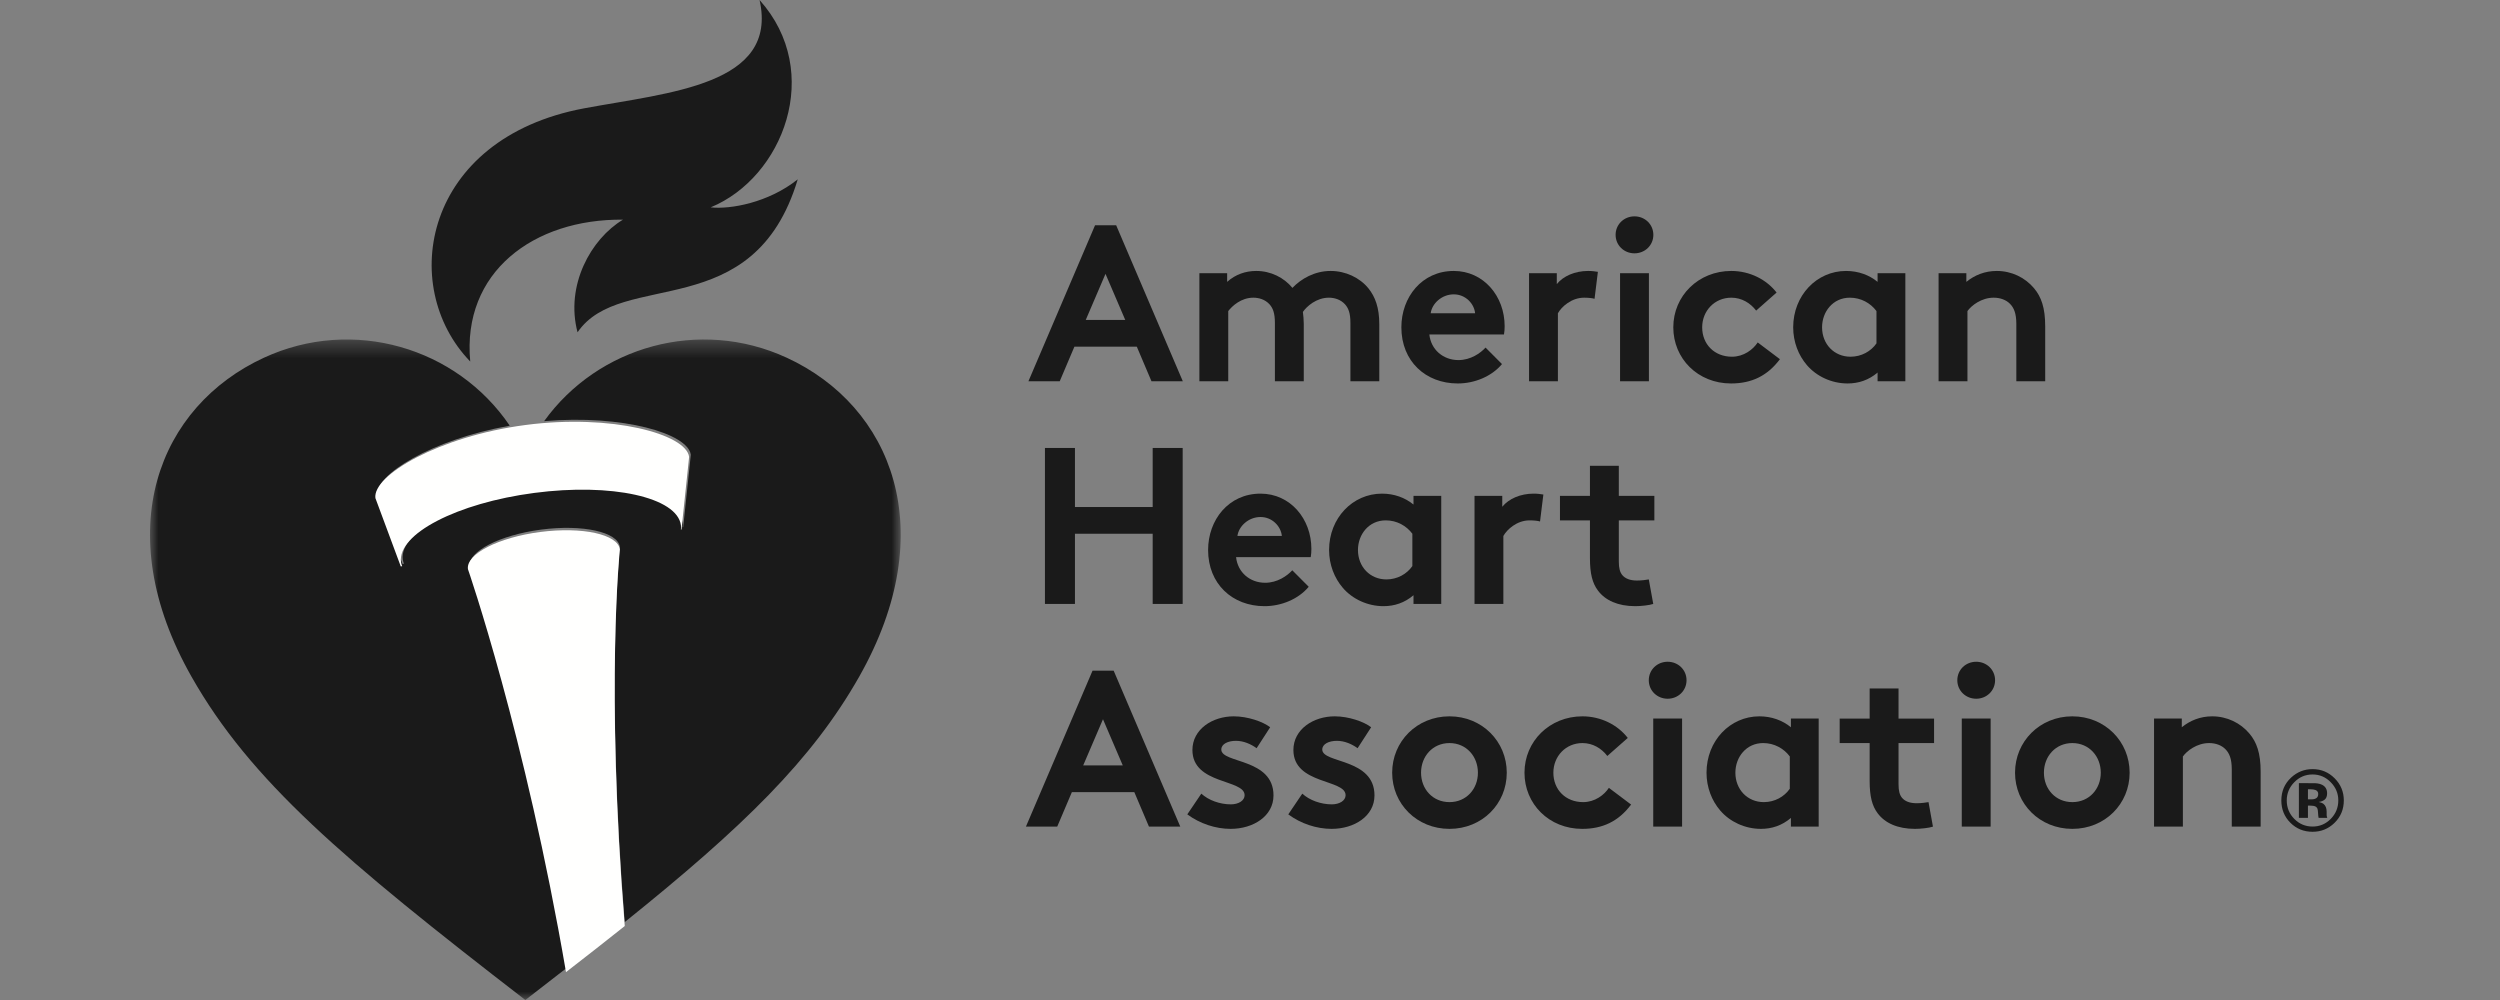 <?xml version="1.0" encoding="UTF-8"?>
<svg xmlns="http://www.w3.org/2000/svg" width="150" height="60" viewBox="0 0 150 60" fill="none">
  <rect x="0" y="0" width="150" height="60" fill="#808080" stroke="none"/>
  <path fill-rule="evenodd" clip-rule="evenodd" d="M65.144 19.198H67.516L66.33 16.431L65.144 19.198ZM61.706 22.874L65.703 13.516H66.97L70.968 22.874H69.088L68.209 20.802H64.464L63.584 22.874H61.706Z" fill="#1A1A1A"></path>
  <path fill-rule="evenodd" clip-rule="evenodd" d="M71.963 22.874V16.39H73.629V16.912C74.135 16.457 74.748 16.257 75.375 16.257C76.253 16.257 77.04 16.658 77.546 17.273C78.066 16.725 78.879 16.257 79.839 16.257C80.731 16.257 81.584 16.658 82.104 17.299C82.517 17.807 82.757 18.476 82.757 19.439V22.874H81.025V19.372C81.025 18.783 80.904 18.489 80.704 18.262C80.438 17.968 80.065 17.861 79.732 17.861C78.986 17.861 78.4 18.382 78.173 18.716C78.2 18.93 78.226 19.171 78.226 19.439V22.874H76.494V19.372C76.494 18.783 76.374 18.489 76.174 18.262C75.908 17.968 75.534 17.861 75.201 17.861C74.467 17.861 73.935 18.355 73.695 18.663V22.874H71.963Z" fill="#1A1A1A"></path>
  <path fill-rule="evenodd" clip-rule="evenodd" d="M88.506 18.796C88.453 18.222 87.933 17.661 87.227 17.661C86.508 17.661 85.921 18.208 85.841 18.796H88.506ZM90.119 21.845C89.493 22.593 88.466 23.008 87.466 23.008C85.535 23.008 84.082 21.671 84.082 19.639C84.082 17.835 85.308 16.257 87.227 16.257C89.012 16.257 90.279 17.767 90.279 19.572C90.279 19.746 90.266 19.919 90.239 20.067H85.761C85.855 20.975 86.588 21.605 87.507 21.605C88.24 21.605 88.826 21.19 89.133 20.855L90.119 21.845Z" fill="#1A1A1A"></path>
  <path fill-rule="evenodd" clip-rule="evenodd" d="M95.673 17.928C95.553 17.888 95.3 17.861 95.047 17.861C94.287 17.861 93.688 18.409 93.474 18.796V22.874H91.742V16.39H93.408V17.046C93.794 16.564 94.501 16.257 95.287 16.257C95.54 16.257 95.687 16.283 95.873 16.31L95.673 17.928Z" fill="#1A1A1A"></path>
  <path fill-rule="evenodd" clip-rule="evenodd" d="M97.203 22.874H98.935V16.39H97.203V22.874ZM98.069 12.981C98.695 12.981 99.201 13.462 99.201 14.091C99.201 14.72 98.695 15.2 98.069 15.2C97.443 15.2 96.936 14.72 96.936 14.091C96.936 13.462 97.443 12.981 98.069 12.981Z" fill="#1A1A1A"></path>
  <path fill-rule="evenodd" clip-rule="evenodd" d="M106.795 21.551C106.035 22.567 105.076 23.008 103.863 23.008C101.865 23.008 100.398 21.511 100.398 19.639C100.398 17.754 101.904 16.257 103.877 16.257C104.996 16.257 105.995 16.778 106.595 17.553L105.369 18.636C105.022 18.182 104.503 17.861 103.877 17.861C102.877 17.861 102.131 18.65 102.131 19.639C102.131 20.655 102.864 21.403 103.917 21.403C104.623 21.403 105.182 20.975 105.463 20.547L106.795 21.551Z" fill="#1A1A1A"></path>
  <path fill-rule="evenodd" clip-rule="evenodd" d="M112.588 18.663C112.229 18.182 111.655 17.861 110.989 17.861C109.977 17.861 109.324 18.703 109.324 19.639C109.324 20.655 110.057 21.403 111.03 21.403C111.683 21.403 112.255 21.083 112.588 20.602V18.663ZM114.321 22.874H112.655V22.353C112.122 22.808 111.509 23.008 110.856 23.008C109.896 23.008 108.99 22.58 108.417 21.911C107.91 21.323 107.591 20.521 107.591 19.639C107.591 17.727 109.003 16.257 110.763 16.257C111.496 16.257 112.149 16.497 112.655 16.912V16.39H114.321V22.874Z" fill="#1A1A1A"></path>
  <path fill-rule="evenodd" clip-rule="evenodd" d="M116.315 22.874V16.39H117.981V16.912C118.474 16.511 119.087 16.257 119.807 16.257C120.7 16.257 121.513 16.658 122.046 17.299C122.473 17.807 122.712 18.462 122.712 19.572V22.874H120.98V19.439C120.98 18.796 120.833 18.462 120.593 18.222C120.366 17.995 120.02 17.861 119.62 17.861C118.887 17.861 118.288 18.328 118.047 18.663V22.874H116.315Z" fill="#1A1A1A"></path>
  <path fill-rule="evenodd" clip-rule="evenodd" d="M69.161 32.025H64.497V36.236H62.697V26.878H64.497V30.421H69.161V26.878H70.96V36.236H69.161V32.025Z" fill="#1A1A1A"></path>
  <path fill-rule="evenodd" clip-rule="evenodd" d="M76.911 32.158C76.858 31.584 76.338 31.021 75.632 31.021C74.912 31.021 74.325 31.57 74.245 32.158H76.911ZM78.523 35.207C77.898 35.955 76.871 36.37 75.871 36.37C73.939 36.37 72.486 35.032 72.486 33C72.486 31.196 73.713 29.618 75.632 29.618C77.417 29.618 78.683 31.129 78.683 32.933C78.683 33.107 78.671 33.281 78.644 33.428H74.165C74.259 34.337 74.992 34.966 75.911 34.966C76.644 34.966 77.231 34.551 77.537 34.217L78.523 35.207Z" fill="#1A1A1A"></path>
  <path fill-rule="evenodd" clip-rule="evenodd" d="M84.742 32.024C84.383 31.544 83.81 31.222 83.143 31.222C82.131 31.222 81.478 32.065 81.478 33C81.478 34.016 82.211 34.765 83.183 34.765C83.837 34.765 84.409 34.444 84.742 33.963V32.024ZM86.475 36.236H84.81V35.714C84.276 36.169 83.663 36.37 83.01 36.37C82.051 36.37 81.144 35.942 80.571 35.273C80.065 34.684 79.745 33.883 79.745 33C79.745 31.088 81.157 29.618 82.917 29.618C83.65 29.618 84.303 29.858 84.81 30.273V29.752H86.475V36.236Z" fill="#1A1A1A"></path>
  <path fill-rule="evenodd" clip-rule="evenodd" d="M92.402 31.289C92.281 31.249 92.029 31.222 91.775 31.222C91.015 31.222 90.416 31.77 90.202 32.158V36.236H88.471V29.752H90.136V30.406C90.523 29.925 91.229 29.618 92.015 29.618C92.269 29.618 92.415 29.645 92.602 29.671L92.402 31.289Z" fill="#1A1A1A"></path>
  <path fill-rule="evenodd" clip-rule="evenodd" d="M99.195 36.236C98.968 36.316 98.449 36.37 98.115 36.37C97.076 36.37 96.317 36.023 95.877 35.434C95.544 34.992 95.397 34.417 95.397 33.495V31.222H93.598V29.753H95.397V27.947H97.129V29.753H99.262V31.222H97.129V33.696C97.129 34.097 97.197 34.337 97.343 34.511C97.516 34.712 97.796 34.832 98.222 34.832C98.476 34.832 98.808 34.792 98.928 34.765L99.195 36.236Z" fill="#1A1A1A"></path>
  <path fill-rule="evenodd" clip-rule="evenodd" d="M64.993 45.922H67.365L66.179 43.154L64.993 45.922ZM61.555 49.598L65.553 40.239H66.819L70.817 49.598H68.938L68.058 47.526H64.313L63.433 49.598H61.555Z" fill="#1A1A1A"></path>
  <path fill-rule="evenodd" clip-rule="evenodd" d="M72.079 47.619C72.518 48.02 73.198 48.261 73.851 48.261C74.317 48.261 74.677 48.034 74.677 47.713C74.677 46.737 71.545 47.085 71.545 44.999C71.545 43.756 72.745 42.98 74.024 42.98C74.863 42.98 75.782 43.301 76.21 43.635L75.397 44.892C75.063 44.651 74.624 44.45 74.158 44.45C73.677 44.45 73.278 44.638 73.278 44.972C73.278 45.814 76.41 45.48 76.41 47.726C76.41 48.969 75.196 49.732 73.837 49.732C72.944 49.732 71.999 49.424 71.238 48.862L72.079 47.619Z" fill="#1A1A1A"></path>
  <path fill-rule="evenodd" clip-rule="evenodd" d="M78.137 47.619C78.576 48.02 79.257 48.261 79.91 48.261C80.376 48.261 80.736 48.034 80.736 47.713C80.736 46.737 77.604 47.085 77.604 44.999C77.604 43.756 78.803 42.98 80.082 42.98C80.922 42.98 81.841 43.301 82.269 43.635L81.456 44.892C81.122 44.651 80.683 44.45 80.216 44.45C79.736 44.45 79.336 44.638 79.336 44.972C79.336 45.814 82.469 45.48 82.469 47.726C82.469 48.969 81.255 49.732 79.896 49.732C79.003 49.732 78.057 49.424 77.297 48.862L78.137 47.619Z" fill="#1A1A1A"></path>
  <path fill-rule="evenodd" clip-rule="evenodd" d="M86.969 48.127C87.982 48.127 88.675 47.338 88.675 46.362C88.675 45.387 87.982 44.584 86.969 44.584C85.956 44.584 85.263 45.387 85.263 46.362C85.263 47.338 85.956 48.127 86.969 48.127ZM86.969 42.98C88.927 42.98 90.406 44.491 90.406 46.362C90.406 48.234 88.927 49.732 86.969 49.732C85.01 49.732 83.53 48.234 83.53 46.362C83.53 44.491 85.01 42.98 86.969 42.98Z" fill="#1A1A1A"></path>
  <path fill-rule="evenodd" clip-rule="evenodd" d="M97.866 48.274C97.106 49.29 96.147 49.732 94.933 49.732C92.935 49.732 91.469 48.234 91.469 46.362C91.469 44.478 92.975 42.98 94.947 42.98C96.067 42.98 97.066 43.501 97.666 44.276L96.439 45.359C96.093 44.906 95.573 44.584 94.947 44.584C93.948 44.584 93.202 45.374 93.202 46.362C93.202 47.378 93.935 48.127 94.988 48.127C95.693 48.127 96.253 47.699 96.533 47.271L97.866 48.274Z" fill="#1A1A1A"></path>
  <path fill-rule="evenodd" clip-rule="evenodd" d="M99.194 49.597H100.925V43.114H99.194V49.597ZM100.059 39.705C100.686 39.705 101.192 40.185 101.192 40.814C101.192 41.443 100.686 41.924 100.059 41.924C99.433 41.924 98.927 41.443 98.927 40.814C98.927 40.185 99.433 39.705 100.059 39.705Z" fill="#1A1A1A"></path>
  <path fill-rule="evenodd" clip-rule="evenodd" d="M107.388 45.387C107.028 44.906 106.455 44.584 105.789 44.584C104.777 44.584 104.123 45.426 104.123 46.362C104.123 47.378 104.856 48.127 105.829 48.127C106.482 48.127 107.054 47.806 107.388 47.325V45.387ZM109.121 49.598H107.455V49.076C106.922 49.531 106.308 49.732 105.655 49.732C104.695 49.732 103.79 49.304 103.217 48.635C102.71 48.047 102.391 47.245 102.391 46.362C102.391 44.45 103.803 42.98 105.563 42.98C106.295 42.98 106.949 43.221 107.455 43.635V43.114H109.121V49.598Z" fill="#1A1A1A"></path>
  <path fill-rule="evenodd" clip-rule="evenodd" d="M115.977 49.598C115.751 49.678 115.231 49.732 114.898 49.732C113.859 49.732 113.099 49.385 112.66 48.797C112.326 48.355 112.179 47.78 112.179 46.858V44.584H110.38V43.115H112.179V41.309H113.912V43.115H116.044V44.584H113.912V47.058C113.912 47.459 113.979 47.699 114.125 47.873C114.298 48.074 114.578 48.194 115.004 48.194C115.258 48.194 115.591 48.154 115.711 48.127L115.977 49.598Z" fill="#1A1A1A"></path>
  <path fill-rule="evenodd" clip-rule="evenodd" d="M117.706 49.597H119.438V43.114H117.706V49.597ZM118.572 39.705C119.198 39.705 119.705 40.185 119.705 40.814C119.705 41.443 119.198 41.924 118.572 41.924C117.946 41.924 117.439 41.443 117.439 40.814C117.439 40.185 117.946 39.705 118.572 39.705Z" fill="#1A1A1A"></path>
  <path fill-rule="evenodd" clip-rule="evenodd" d="M124.341 48.127C125.354 48.127 126.047 47.338 126.047 46.362C126.047 45.387 125.354 44.584 124.341 44.584C123.328 44.584 122.635 45.387 122.635 46.362C122.635 47.338 123.328 48.127 124.341 48.127ZM124.341 42.98C126.3 42.98 127.778 44.491 127.778 46.362C127.778 48.234 126.3 49.732 124.341 49.732C122.382 49.732 120.902 48.234 120.902 46.362C120.902 44.491 122.382 42.98 124.341 42.98Z" fill="#1A1A1A"></path>
  <path fill-rule="evenodd" clip-rule="evenodd" d="M129.242 49.598V43.114H130.908V43.635C131.4 43.234 132.013 42.98 132.733 42.98C133.626 42.98 134.439 43.381 134.972 44.023C135.399 44.531 135.639 45.186 135.639 46.295V49.598H133.906V46.162C133.906 45.52 133.759 45.186 133.519 44.946C133.293 44.718 132.946 44.584 132.547 44.584C131.814 44.584 131.214 45.052 130.973 45.387V49.598H129.242Z" fill="#1A1A1A"></path>
  <path fill-rule="evenodd" clip-rule="evenodd" d="M138.924 47.399C138.85 47.37 138.745 47.356 138.609 47.356H138.477V47.961H138.688C138.815 47.961 138.914 47.935 138.986 47.884C139.057 47.833 139.093 47.751 139.093 47.636C139.093 47.523 139.037 47.443 138.924 47.399ZM137.933 49.073V46.988C138.061 46.988 138.254 46.989 138.511 46.99C138.768 46.991 138.911 46.992 138.94 46.994C139.104 47.006 139.241 47.041 139.35 47.101C139.534 47.203 139.626 47.368 139.626 47.598C139.626 47.773 139.578 47.9 139.48 47.978C139.383 48.056 139.263 48.102 139.12 48.117C139.251 48.145 139.349 48.185 139.415 48.238C139.537 48.337 139.599 48.493 139.599 48.706V48.892L139.603 48.953L139.618 49.015L139.637 49.073H139.118C139.101 49.007 139.089 48.911 139.083 48.785C139.077 48.659 139.066 48.574 139.049 48.529C139.022 48.456 138.971 48.405 138.896 48.376C138.856 48.359 138.794 48.348 138.711 48.343L138.591 48.336H138.477V49.073H137.933ZM137.653 46.938C137.354 47.244 137.205 47.607 137.205 48.027C137.205 48.462 137.357 48.832 137.661 49.137C137.962 49.441 138.327 49.593 138.754 49.593C139.18 49.593 139.543 49.44 139.845 49.134C140.147 48.827 140.298 48.457 140.298 48.027C140.298 47.609 140.148 47.245 139.848 46.938C139.544 46.624 139.18 46.468 138.754 46.468C138.323 46.468 137.956 46.624 137.653 46.938ZM140.066 49.377C139.702 49.73 139.265 49.907 138.754 49.907C138.227 49.907 137.783 49.726 137.421 49.364C137.06 49.002 136.88 48.556 136.88 48.027C136.88 47.478 137.075 47.021 137.465 46.657C137.831 46.317 138.261 46.147 138.754 46.147C139.271 46.147 139.713 46.33 140.079 46.698C140.445 47.065 140.629 47.508 140.629 48.027C140.629 48.561 140.441 49.011 140.066 49.377Z" fill="#1A1A1A"></path>
  <mask id="mask0_4_2722" style="mask-type:luminance" maskUnits="userSpaceOnUse" x="9" y="20" width="46" height="40">
    <path d="M9 20.369H54.042V60H9V20.369Z" fill="white"></path>
  </mask>
  <g mask="url(#mask0_4_2722)">
    <path fill-rule="evenodd" clip-rule="evenodd" d="M47.203 21.462C41.974 19.049 35.887 20.771 32.648 25.269C37.392 24.863 41.281 26.02 41.448 27.285L40.99 31.629L40.955 31.634C40.963 31.547 40.968 31.461 40.956 31.376C40.735 29.699 36.797 28.832 32.16 29.44C27.524 30.047 23.945 31.899 24.166 33.576C24.177 33.661 24.205 33.743 24.235 33.825L24.151 33.835L22.629 29.75C22.462 28.488 25.908 26.373 30.585 25.541C27.398 20.84 21.171 19.001 15.838 21.462C9.53 24.373 6.511 31.82 11.492 40.603C15.032 46.844 20.58 51.557 31.521 60C32.38 59.337 33.203 58.699 33.995 58.081C31.576 43.87 28.179 34 28.177 33.997V33.996C28.058 33.096 29.98 32.102 32.469 31.776C34.959 31.45 37.073 31.915 37.192 32.815C37.192 32.815 36.335 41.036 37.481 55.327C44.604 49.607 48.721 45.591 51.55 40.603C56.53 31.82 53.512 24.373 47.203 21.462Z" fill="#1A1A1A"></path>
  </g>
  <path fill-rule="evenodd" clip-rule="evenodd" d="M37.381 13.179C35.444 14.338 33.91 17.134 34.653 19.937C37.268 16.102 45.221 19.563 47.865 10.76C46.102 12.169 43.801 12.572 42.639 12.441C46.974 10.659 49.454 4.328 45.574 0C46.718 5.102 40.182 5.545 35.051 6.499C25.413 8.301 23.842 17.169 28.214 21.692C27.711 16.327 32.014 13.127 37.381 13.179Z" fill="#1A1A1A"></path>
  <path fill-rule="evenodd" clip-rule="evenodd" d="M31.521 25.501C26.323 26.184 22.345 28.527 22.524 29.886L24.046 33.984L24.13 33.973C24.1 33.891 24.072 33.81 24.061 33.724C23.84 32.042 27.42 30.184 32.057 29.575C36.695 28.965 40.634 29.835 40.855 31.517C40.867 31.602 40.861 31.689 40.854 31.776L40.889 31.771L41.347 27.413C41.168 26.053 36.718 24.818 31.521 25.501Z" fill="#FFFFFE"></path>
  <path fill-rule="evenodd" clip-rule="evenodd" d="M37.485 55.562C36.326 41.215 37.193 32.963 37.193 32.963C37.073 32.059 34.934 31.592 32.416 31.919C29.898 32.247 27.955 33.244 28.076 34.148V34.149C28.077 34.152 31.513 44.061 33.96 58.327C35.21 57.359 36.383 56.44 37.485 55.562Z" fill="#FFFFFE"></path>
</svg>
